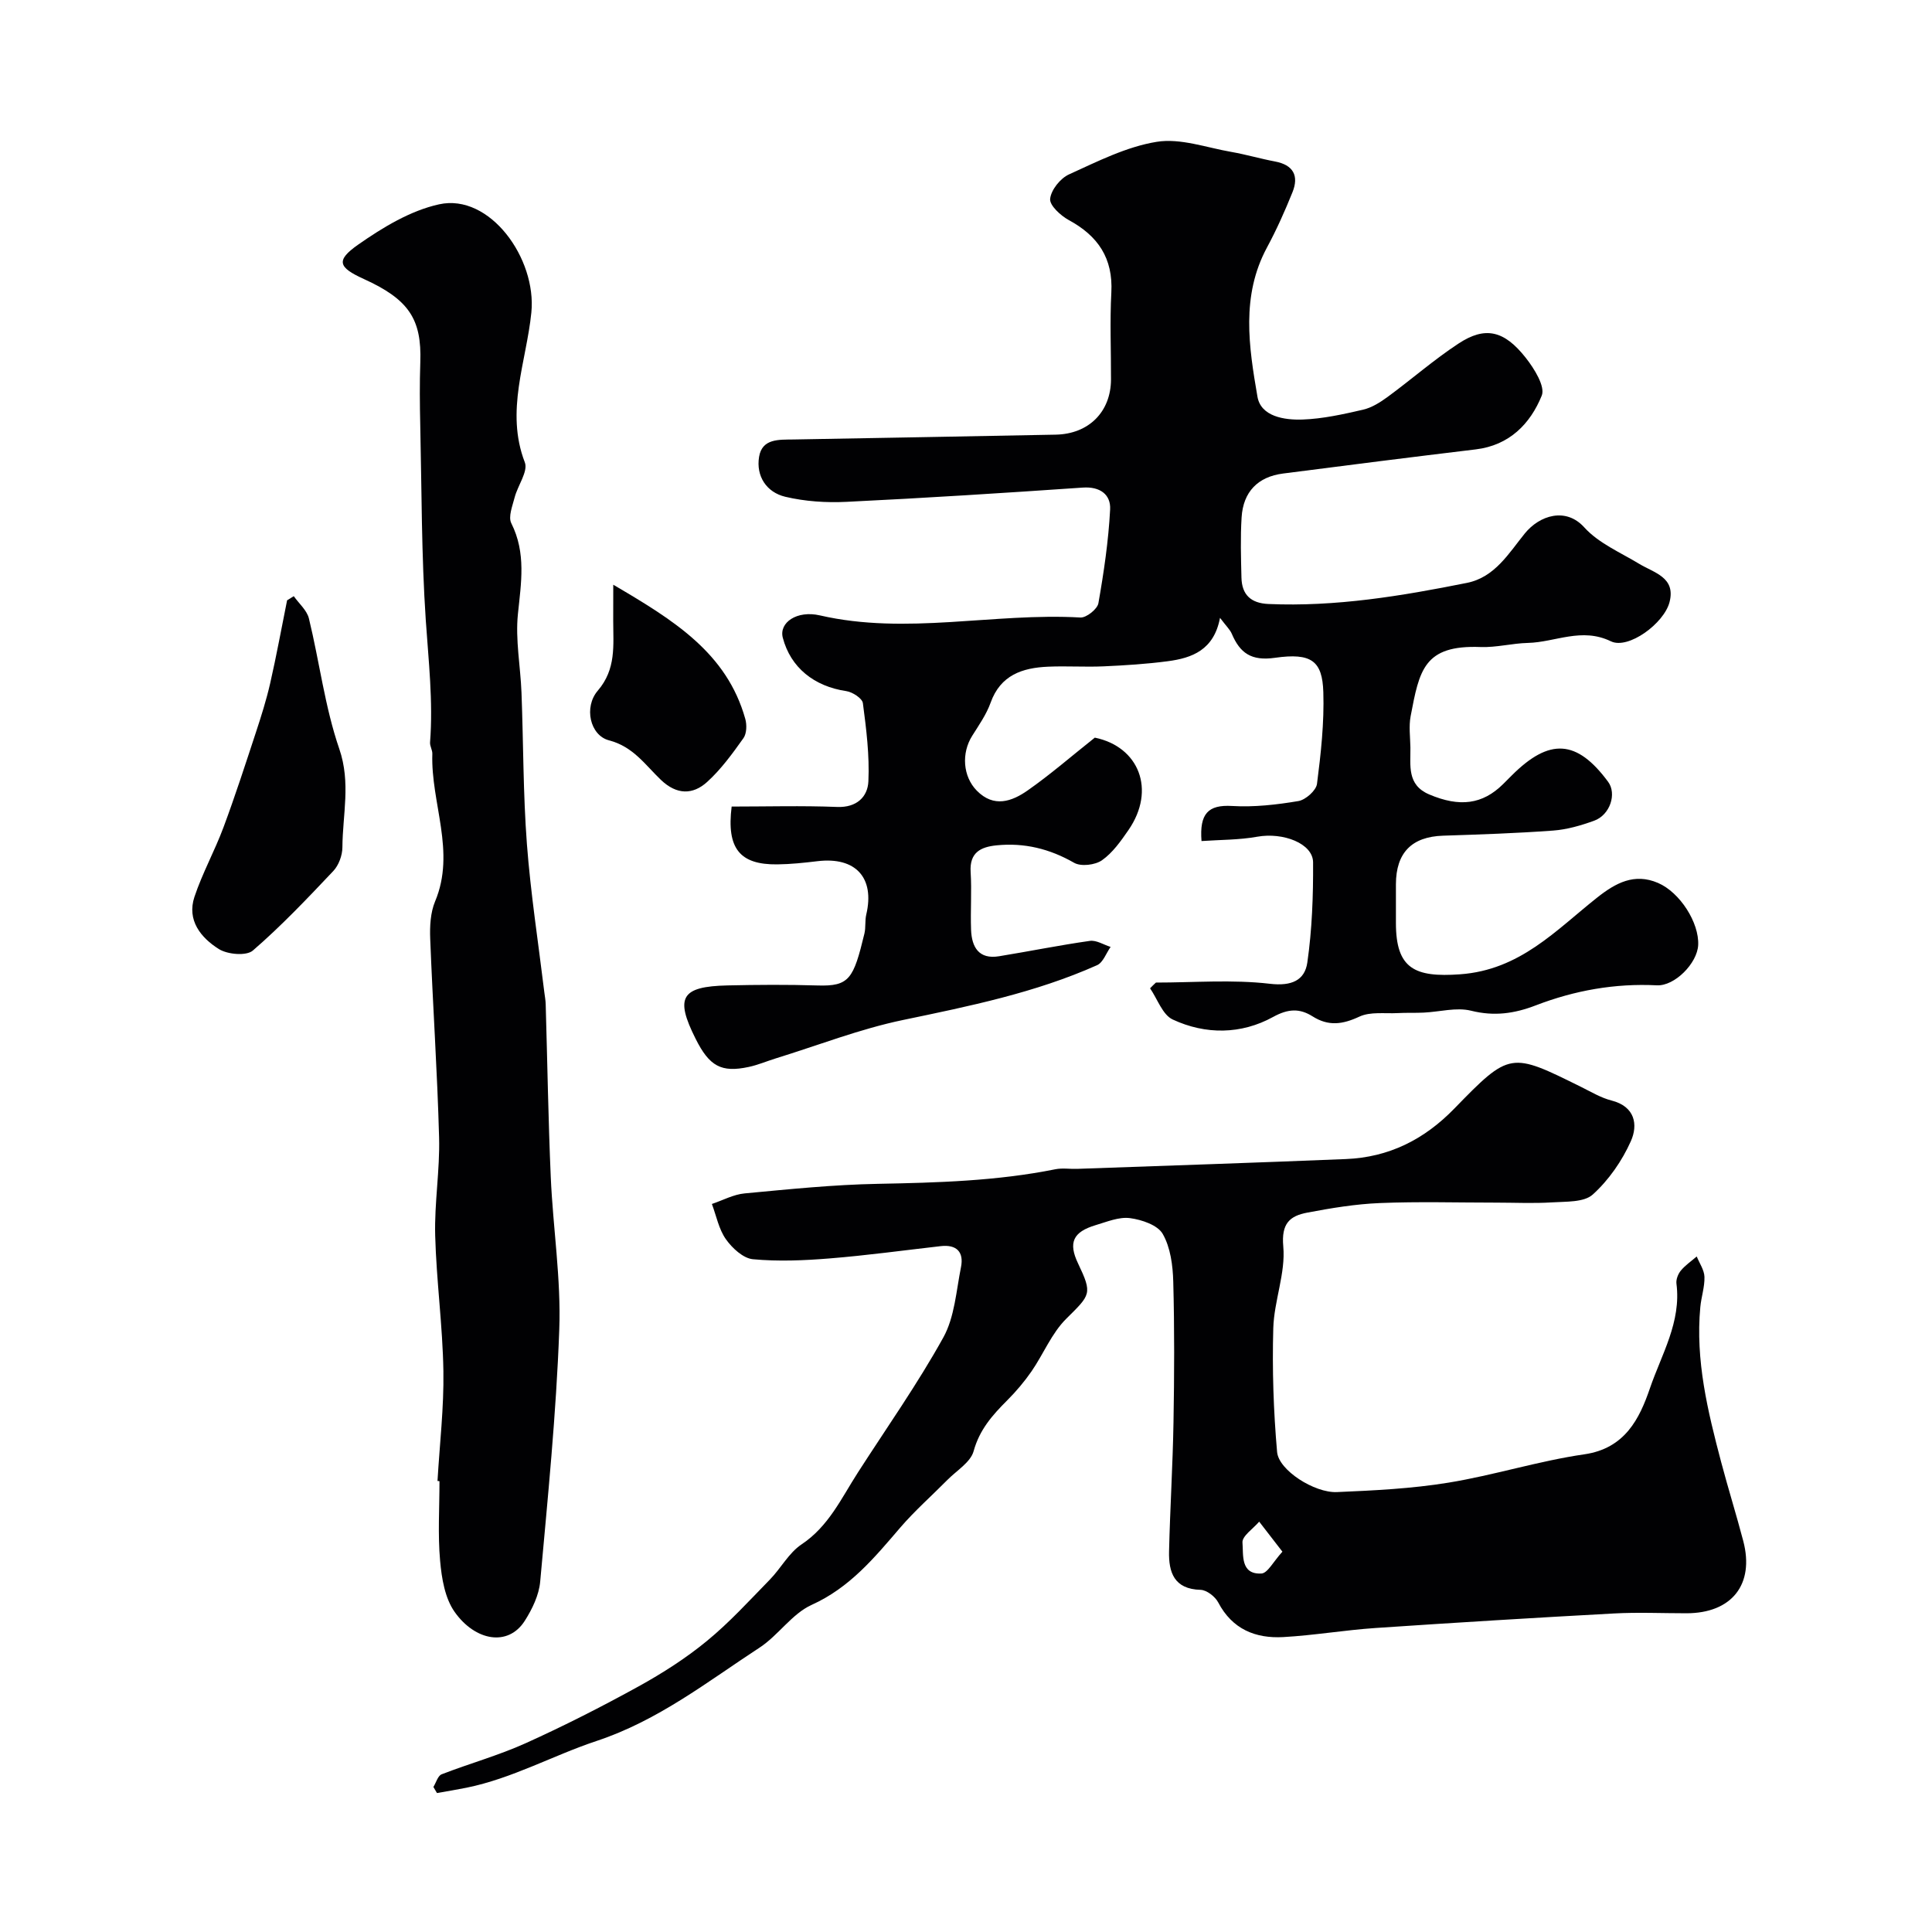 <svg enable-background="new 0 0 400 400" viewBox="0 0 400 400" xmlns="http://www.w3.org/2000/svg"><g fill="#010103"><path d="m239.32 203.43c7.87 0 15.82-.66 23.59.25 4.52.53 7.23-.72 7.76-4.41.98-6.83 1.23-13.81 1.19-20.72-.02-3.93-6.22-6.27-11.54-5.32-3.77.68-7.67.63-11.56.9-.44-5.66 1.36-7.56 6.34-7.26 4.55.27 9.21-.26 13.72-1.02 1.49-.25 3.67-2.18 3.85-3.56.81-6.29 1.51-12.67 1.31-18.99-.2-6.45-2.44-8.19-10.01-7.11-4.92.7-7.24-.98-8.95-4.99-.36-.84-1.09-1.51-2.43-3.28-1.26 6.67-5.8 8.32-10.82 8.98-4.4.58-8.85.86-13.28 1.06-3.82.17-7.67-.1-11.49.07-5.32.23-9.86 1.72-11.91 7.47-.87 2.42-2.41 4.62-3.8 6.83-2.28 3.61-1.94 8.42.94 11.36 3.53 3.6 7.27 2.25 10.55-.05 4.7-3.29 9.05-7.08 13.89-10.92 9.13 1.87 12.71 10.8 6.97 19.13-1.58 2.29-3.28 4.71-5.49 6.26-1.41.99-4.35 1.34-5.77.52-5.06-2.9-10.31-4.19-16.06-3.61-3.27.33-5.61 1.47-5.36 5.51.25 3.98-.06 8 .09 11.99.14 3.58 1.61 6.15 5.8 5.46 6.27-1.02 12.51-2.29 18.8-3.18 1.34-.19 2.86.8 4.29 1.25-.92 1.29-1.55 3.22-2.8 3.78-12.82 5.72-26.46 8.49-40.14 11.34-8.97 1.86-17.63 5.26-26.42 7.97-1.86.58-3.68 1.36-5.57 1.76-5.68 1.22-8.14-.14-10.99-5.83-4.31-8.58-3.01-10.83 6.62-11.05 6.19-.14 12.4-.18 18.59.01 6.63.21 7.47-1.34 9.74-10.75.3-1.27.08-2.66.38-3.93 1.8-7.63-2.2-12-10.1-11.05-2.76.33-5.55.63-8.33.66-7.77.09-10.52-3.31-9.44-11.97 7.24 0 14.55-.21 21.84.08 4.07.16 6.32-2.11 6.47-5.29.25-5.38-.43-10.84-1.14-16.2-.13-.99-2.14-2.3-3.42-2.49-6.69-.98-11.55-4.9-13.16-11.05-.82-3.12 2.9-5.73 7.68-4.63 17.96 4.13 35.97-.59 53.94.44 1.23.07 3.5-1.74 3.72-2.95 1.13-6.42 2.09-12.92 2.43-19.42.16-3.08-2.07-4.78-5.67-4.53-16.29 1.12-32.58 2.16-48.88 2.95-4.22.21-8.62-.08-12.71-1.05-3.87-.92-6.08-4.25-5.42-8.27.63-3.82 4.12-3.54 7.12-3.59 18.1-.32 36.19-.65 54.29-1 6.85-.13 11.43-4.73 11.45-11.44.02-6-.25-12.01.07-17.99.38-7.09-2.75-11.71-8.8-14.99-1.69-.92-4.01-3.05-3.87-4.4.19-1.85 2.11-4.25 3.9-5.06 5.9-2.68 11.91-5.74 18.18-6.75 4.91-.79 10.28 1.2 15.42 2.09 3.04.53 6.01 1.41 9.04 1.98 3.81.71 5.01 2.96 3.63 6.38-1.57 3.89-3.29 7.75-5.28 11.44-5.39 10.01-3.75 20.55-1.97 30.87.71 4.14 5.6 4.87 9.34 4.74 4.2-.15 8.41-1.09 12.53-2.04 1.81-.42 3.56-1.53 5.09-2.65 4.93-3.62 9.57-7.69 14.67-11.04 5.5-3.62 9.44-2.75 13.93 2.96 1.75 2.22 4.07 5.94 3.3 7.82-2.37 5.84-6.7 10.29-13.65 11.13-13.31 1.6-26.61 3.28-39.91 5-5.21.67-8.25 3.78-8.58 9.08-.26 4.15-.13 8.33-.03 12.49.09 3.53 1.95 5.28 5.58 5.44 13.93.61 27.54-1.65 41.1-4.37 5.79-1.16 8.68-6.16 11.99-10.24 3.06-3.76 8.49-5.48 12.3-1.26 2.95 3.27 7.45 5.18 11.35 7.54 3.14 1.9 7.63 2.8 6.31 7.94-1.14 4.43-8.55 9.85-12.13 8.12-6.08-2.95-11.5.19-17.2.33-3.27.08-6.54.97-9.79.85-11.77-.46-12.67 4.82-14.48 14.3-.4 2.09-.09 4.32-.05 6.49.05 3.72-.76 7.74 3.87 9.72 6.31 2.69 11.06 2.09 15.32-2.13.59-.59 1.18-1.18 1.77-1.77 7.83-7.83 13.5-7.46 19.97 1.29 1.83 2.47.42 6.86-2.89 8.06-2.73.99-5.62 1.83-8.49 2.04-7.58.56-15.19.81-22.79 1.06-6.46.21-9.75 3.51-9.76 10.07v8c0 9.48 3.89 11.3 13.26 10.63 12.44-.89 19.83-9.1 28.42-15.9 3.79-3 7.68-5.13 12.58-3.02 4.56 1.96 8.55 8.25 8.32 12.87-.19 3.77-4.87 8.52-8.56 8.33-8.67-.44-17.02 1.06-25.06 4.15-4.43 1.71-8.62 2.3-13.39 1.11-3.05-.76-6.53.24-9.82.39-1.79.09-3.58 0-5.37.1-2.67.14-5.67-.33-7.94.73-3.48 1.62-6.39 2.04-9.71-.06-2.65-1.67-5.02-1.6-8.16.13-6.6 3.63-13.96 3.7-20.78.53-2.11-.98-3.16-4.24-4.69-6.46.39-.42.8-.8 1.21-1.19z"/><path d="m89.73 369.97c.56-.9.92-2.32 1.71-2.62 5.76-2.24 11.78-3.9 17.4-6.44 7.95-3.59 15.75-7.56 23.39-11.77 4.94-2.73 9.78-5.82 14.13-9.4 4.67-3.83 8.78-8.35 13.01-12.68 2.3-2.35 3.94-5.55 6.58-7.31 5.62-3.74 8.24-9.56 11.66-14.87 5.97-9.29 12.36-18.34 17.7-27.98 2.34-4.23 2.66-9.62 3.65-14.54.63-3.14-.89-4.74-4.2-4.36-7.65.87-15.28 1.92-22.95 2.54-5.29.43-10.67.66-15.93.17-2.01-.19-4.29-2.3-5.59-4.14-1.47-2.08-1.98-4.84-2.9-7.3 2.26-.76 4.48-1.98 6.79-2.19 9.18-.86 18.37-1.81 27.58-1.98 12.33-.24 24.61-.58 36.75-3.02 1.44-.29 2.99-.03 4.49-.08 18.55-.66 37.11-1.27 55.65-2.03 8.88-.36 16.2-4.02 22.44-10.44 11.54-11.86 11.65-11.73 26.33-4.46 2.04 1.01 4.06 2.23 6.23 2.78 4.9 1.25 5.51 5.05 4 8.42-1.82 4.08-4.58 8.06-7.88 11.04-1.83 1.66-5.56 1.44-8.46 1.63-3.83.24-7.7.05-11.55.05-8.02 0-16.05-.24-24.06.09-5.03.2-10.08 1.04-15.04 1.98-3.6.68-5.41 2.22-4.97 7.01.5 5.53-1.91 11.25-2.07 16.92-.24 8.53.04 17.12.79 25.63.33 3.78 7.73 8.5 12.38 8.3 7.71-.33 15.48-.71 23.08-1.95 9.45-1.54 18.69-4.5 28.16-5.87 8.4-1.22 11.41-7.36 13.57-13.67 2.39-7 6.52-13.72 5.49-21.67-.11-.87.34-2.01.92-2.71.92-1.11 2.17-1.95 3.28-2.91.57 1.41 1.56 2.81 1.6 4.23.06 2.08-.67 4.17-.86 6.27-1.03 11.01 1.54 21.54 4.31 32.04 1.45 5.48 3.15 10.9 4.59 16.39 2.35 8.98-2.4 14.94-11.78 14.94-5 0-10.01-.23-14.99.04-16.46.89-32.92 1.9-49.37 3.01-6.38.43-12.71 1.52-19.09 1.88-5.76.32-10.57-1.62-13.48-7.17-.64-1.22-2.38-2.57-3.65-2.61-5.49-.14-6.63-3.63-6.53-7.97.21-8.93.77-17.86.92-26.79.17-9.68.21-19.37-.05-29.05-.09-3.35-.57-7.07-2.18-9.88-1.05-1.84-4.35-2.95-6.78-3.27-2.27-.3-4.77.76-7.1 1.45-4.72 1.41-5.7 3.64-3.65 7.93 3.02 6.34 2.59 6.45-2.46 11.47-3.02 3-4.71 7.3-7.18 10.88-1.49 2.15-3.21 4.18-5.06 6.03-3.04 3.04-5.7 6.04-6.92 10.48-.63 2.31-3.52 4.02-5.43 5.96-3.25 3.29-6.75 6.37-9.76 9.87-5.35 6.24-10.44 12.43-18.34 16-4.09 1.85-6.91 6.32-10.8 8.86-10.84 7.08-20.94 15.07-33.74 19.32-8.98 2.98-17.46 7.76-26.94 9.68-2.03.41-4.07.74-6.1 1.1-.25-.42-.49-.84-.74-1.26zm175.78-48.71c-1.98-2.55-3.39-4.38-4.81-6.22-1.23 1.45-3.57 3-3.46 4.33.22 2.48-.48 6.64 3.92 6.41 1.28-.06 2.44-2.43 4.35-4.52z"/><path d="m90.58 306.62c.44-7.58 1.34-15.17 1.22-22.74-.15-9.37-1.45-18.71-1.7-28.08-.18-6.75.99-13.54.81-20.29-.37-13.72-1.31-27.43-1.84-41.15-.1-2.57.04-5.41 1.01-7.73 4.34-10.33-.91-20.37-.57-30.55.03-.79-.53-1.61-.47-2.39.65-8.49-.32-16.88-.89-25.33-.9-13.39-.84-26.85-1.14-40.28-.1-4.36-.14-8.73.01-13.09.31-8.93-2.38-12.99-11.68-17.22-5.3-2.41-5.88-3.83-1.19-7.12 5.09-3.56 10.83-7.05 16.77-8.35 10.49-2.3 20.22 11.23 19.09 22.41-1.02 10.18-5.45 20.4-1.35 31.02.72 1.86-1.47 4.78-2.11 7.26-.45 1.76-1.36 4-.69 5.34 3.1 6.18 2.03 12.35 1.37 18.79-.55 5.34.53 10.84.74 16.28.4 10.45.33 20.93 1.12 31.35.78 10.27 2.37 20.48 3.61 30.71.1.82.26 1.63.28 2.45.35 11.93.53 23.87 1.05 35.79.46 10.54 2.15 21.1 1.76 31.59-.63 17.42-2.38 34.8-3.95 52.17-.25 2.79-1.65 5.69-3.19 8.11-3.44 5.4-10.25 4.19-14.51-1.82-2.02-2.84-2.7-6.97-3.02-10.6-.49-5.45-.13-10.98-.13-16.48-.13-.04-.27-.05-.41-.05z"/><path d="m60.82 123.43c1.08 1.53 2.73 2.93 3.14 4.63 2.19 8.99 3.3 18.31 6.29 27 2.41 7.02.68 13.61.64 20.39-.01 1.65-.76 3.69-1.88 4.88-5.37 5.68-10.76 11.37-16.66 16.47-1.34 1.16-5.24.82-7.04-.31-3.71-2.33-6.67-5.96-5.05-10.81 1.64-4.92 4.2-9.52 6.01-14.39 2.41-6.47 4.54-13.06 6.7-19.62 1.11-3.37 2.18-6.76 2.97-10.21 1.3-5.69 2.34-11.44 3.5-17.17.46-.3.92-.58 1.38-.86z"/><path d="m126.97 121.06c12.51 7.34 23.49 14.09 27.33 27.77.35 1.23.3 3.04-.38 4-2.28 3.2-4.63 6.45-7.52 9.07-2.97 2.69-6.3 2.67-9.54-.41-3.25-3.09-5.73-6.9-10.77-8.21-3.94-1.02-5.25-6.88-2.33-10.28 3.85-4.48 3.2-9.41 3.2-14.45.01-2.15.01-4.28.01-7.49z"/></g></svg>
